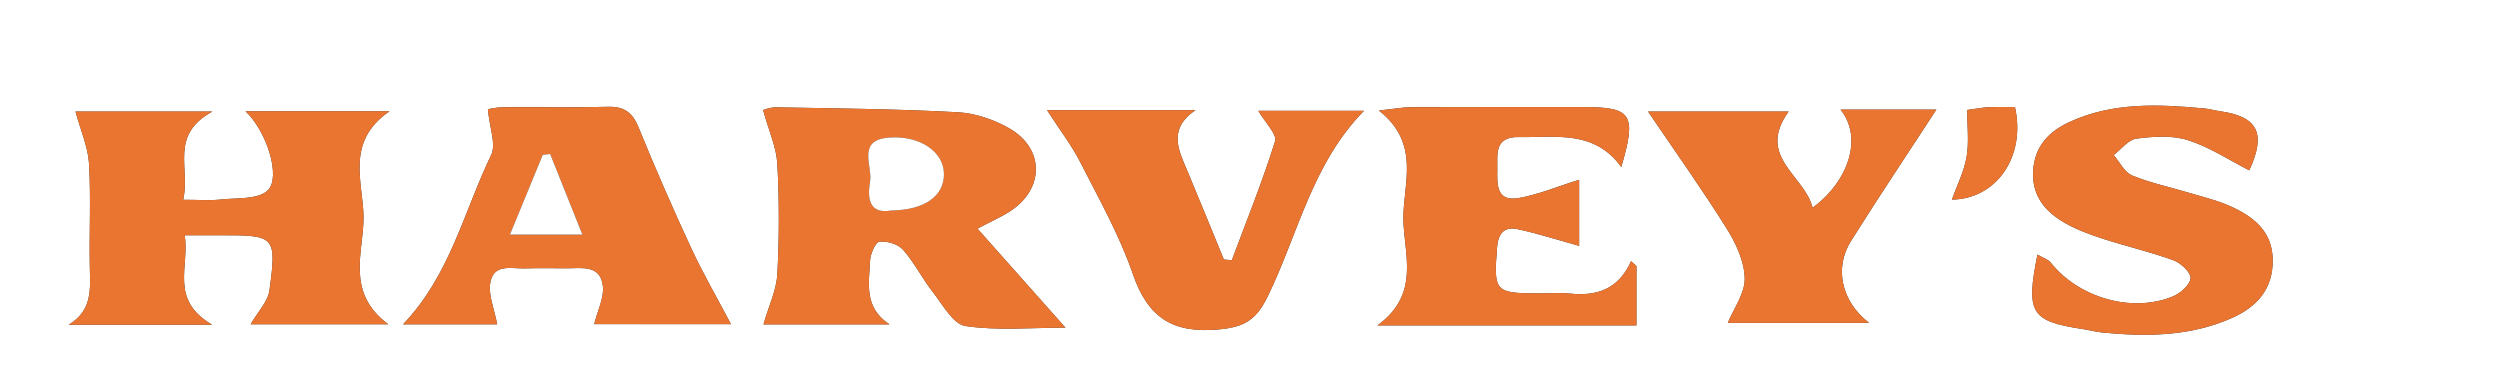 <?xml version="1.0" encoding="utf-8"?>
<!-- Generator: Adobe Illustrator 16.0.0, SVG Export Plug-In . SVG Version: 6.00 Build 0)  -->
<!DOCTYPE svg PUBLIC "-//W3C//DTD SVG 1.1//EN" "http://www.w3.org/Graphics/SVG/1.1/DTD/svg11.dtd">
<svg version="1.1" id="Layer_1" xmlns="http://www.w3.org/2000/svg" xmlns:xlink="http://www.w3.org/1999/xlink" x="0px" y="0px"
	 width="500px" height="78.194px" viewBox="0 0 500 78.194" enable-background="new 0 0 500 78.194" xml:space="preserve">
<rect x="0" y="0" width="500" height="78.194" fill="#333333" stroke="none"/>
<g>
	<path fill-rule="evenodd" clip-rule="evenodd" fill="#FFFFFF" d="M500,78.194c-166.667,0-333.333,0-500,0C0,52.129,0,26.064,0,0
		c166.667,0,333.333,0,500,0C500,26.064,500,52.129,500,78.194z M42.435,64.948c-8.619-5.047-4.485-11.576-5.491-17.895
		c2.871,0,5.022,0.002,7.174,0c10.921-0.012,11.233,0.164,9.78,10.971c-0.312,2.325-2.389,4.412-3.783,6.835
		c8.821,0,17.642,0,27.547,0c-8.661-6.404-4.891-14.533-4.952-21.462c-0.062-6.914-3.727-15.032,5.201-21.141
		c-10.201,0-19.068,0-28.811,0c4.305,4.029,7.153,13.243,4.448,15.823c-1.966,1.875-6.221,1.461-9.481,1.827
		c-2.121,0.238-4.291,0.045-7.436,0.045c1.504-6.3-2.847-12.886,5.852-17.646c-10.699,0-19.741,0-27.385,0
		c1.029,3.797,2.511,7.079,2.706,10.436c0.402,6.947,0.012,13.937,0.162,20.904c0.091,4.227,0.517,8.419-4.218,11.303
		C22.767,64.948,31.787,64.948,42.435,64.948z M152.689,64.885c7.558,0,16.387,0,25.217,0c-5.246-3.436-4.071-8.338-3.89-12.764
		c0.056-1.357,1.098-3.703,1.877-3.784c1.539-0.16,3.728,0.488,4.721,1.617c2.282,2.594,3.859,5.792,6,8.526
		c1.957,2.499,4.035,6.366,6.489,6.729c6.427,0.953,13.089,0.321,19.987,0.321c-6.384-7.184-11.852-13.336-17.601-19.804
		c2.777-1.468,4.802-2.339,6.616-3.533c6.784-4.465,6.812-12.469-0.237-16.516c-3.069-1.762-6.811-3.039-10.318-3.229
		c-12.073-0.655-24.177-0.765-36.271-0.983c-1.371-0.025-2.754,0.583-2.656,0.56c1.153,4.188,2.662,7.446,2.843,10.777
		c0.398,7.32,0.388,14.691,0,22.012C155.298,57.99,153.782,61.093,152.689,64.885z M118.84,64.833c8.856,0,18.589,0,27.351,0
		c-2.762-5.245-5.596-10.138-7.967-15.246c-3.693-7.953-7.206-15.997-10.514-24.116c-1.23-3.019-2.912-4.204-6.159-4.113
		c-6.963,0.195-13.935,0.024-20.903,0.088c-1.484,0.013-2.965,0.386-3.07,0.401c0.335,3.711,1.691,7.02,0.652,9.169
		c-5.47,11.319-8.24,24.073-17.621,33.849c6.955,0,13.579,0,18.834,0c-0.59-3.066-1.721-5.662-1.417-8.078
		c0.528-4.199,4.255-3.019,7.02-3.107c2.748-0.088,5.501-0.022,8.251-0.019c3.057,0.004,6.835-0.781,7.284,3.623
		C120.814,59.568,119.545,62.005,118.84,64.833z M315.83,35.955c-4.461,1.387-8.228,3.001-12.153,3.662
		c-4.485,0.755-4.242-2.816-4.213-5.819c0.029-3.104-0.59-6.482,4.38-6.387c7.298,0.139,14.96-1.489,20.411,5.976
		c3.113-10.494,2.085-11.968-7.387-11.969c-11.551-0.001-23.102-0.025-34.653,0.026c-1.806,0.008-3.611,0.362-6.436,0.666
		c8.425,6.603,4.827,14.681,4.895,21.666c0.067,6.956,3.515,14.986-5.175,21.301c18.325,0,35.183,0,51.794,0
		c0-4.259,0-8.059,0-11.858c-0.358-0.329-0.717-0.658-1.075-0.986c-2.568,5.734-6.987,7.041-12.294,6.476
		c-1.994-0.212-4.029-0.034-6.047-0.034c-8.977-0.002-9.152-0.317-8.457-9.214c0.228-2.911,1.518-4.18,4.114-3.623
		c4.072,0.873,8.057,2.163,12.296,3.336C315.83,45.102,315.83,40.035,315.83,35.955z M209.41,22.031
		c2.635,4.079,4.959,7.092,6.655,10.425c3.726,7.324,7.834,14.568,10.484,22.292c3.041,8.864,8.077,12.028,17.409,11.118
		c5.169-0.504,7.379-2.074,9.602-6.625c6.054-12.402,8.85-26.532,19.24-37.082c-7.241,0-14.22,0-21.136,0
		c1.398,2.417,3.785,4.696,3.349,6.093c-2.513,8.046-5.694,15.884-8.647,23.792c-0.531-0.047-1.062-0.095-1.593-0.143
		c-2.399-5.83-4.764-11.673-7.206-17.485c-1.785-4.245-4.14-8.507,1.516-12.385C229.306,22.031,219.53,22.031,209.41,22.031z
		 M407.493,50.923c-2.377,11.713-1.305,13.335,9.109,14.9c1.265,0.19,2.51,0.547,3.779,0.672c8.828,0.87,17.585,0.808,25.893-2.848
		c5.055-2.224,8.377-5.813,8.271-11.768c-0.101-5.631-3.823-8.492-8.298-10.553c-2.634-1.213-5.521-1.889-8.315-2.732
		c-3.841-1.159-7.813-1.979-11.502-3.495c-1.533-0.63-2.48-2.683-3.695-4.088c1.508-1.147,2.915-3.069,4.543-3.281
		c3.387-0.44,7.121-0.701,10.291,0.299c4.299,1.355,8.201,3.964,12.281,6.038c3.402-7.301,1.802-10.735-5.774-11.81
		c-1.086-0.154-2.153-0.47-3.242-0.571c-9.17-0.847-18.323-1.272-26.978,2.736c-4.033,1.868-6.86,4.769-7.213,9.55
		c-0.377,5.093,2.348,8.35,6.384,10.645c2.361,1.342,4.98,2.302,7.577,3.143c4.69,1.517,9.519,2.628,14.14,4.317
		c1.457,0.532,3.468,2.463,3.367,3.586c-0.121,1.332-2.033,3-3.542,3.624c-8.174,3.377-18.874,0.256-24.432-6.777
		C409.649,51.893,408.712,51.634,407.493,50.923z M368.111,21.921c4.472,5.567,1.729,14.213-5.591,19.632
		c-1.567-6.481-11.348-10.205-4.797-19.241c-9.702,0-19.095,0-28.107,0c5.489,8.099,10.861,15.629,15.759,23.457
		c1.846,2.949,3.511,6.57,3.567,9.914c0.051,3.002-2.215,6.044-3.387,8.895c8.438,0,17.754,0,28.267,0
		c-5.688-4.373-6.931-11.113-3.648-16.341c5.469-8.714,11.198-17.264,17.101-26.314C381.088,21.921,375.067,21.921,368.111,21.921z
		 M393.433,21.989c0,3.244,0.396,6.381-0.111,9.366c-0.497,2.922-1.913,5.688-2.941,8.565c8.868-0.1,14.83-8.571,12.616-18.5
		c-1.655,0-3.459-0.061-5.255,0.021C396.496,21.498,395.262,21.748,393.433,21.989z"/>
	<path fill-rule="evenodd" clip-rule="evenodd" fill="#EA7530" d="M42.435,64.948c-10.648,0-19.668,0-28.688,0
		c4.735-2.884,4.309-7.077,4.218-11.303c-0.149-6.967,0.241-13.957-0.162-20.904c-0.195-3.357-1.676-6.639-2.706-10.436
		c7.644,0,16.686,0,27.385,0c-8.699,4.76-4.348,11.346-5.852,17.646c3.146,0,5.315,0.193,7.436-0.045
		c3.261-0.366,7.515,0.048,9.481-1.827c2.705-2.58-0.143-11.793-4.448-15.823c9.742,0,18.61,0,28.811,0
		c-8.928,6.108-5.263,14.227-5.201,21.141c0.062,6.929-3.709,15.058,4.952,21.462c-9.905,0-18.727,0-27.547,0
		c1.395-2.423,3.471-4.511,3.783-6.835c1.453-10.807,1.141-10.982-9.78-10.971c-2.152,0.002-4.303,0-7.174,0
		C37.95,53.373,33.816,59.901,42.435,64.948z"/>
	<path fill-rule="evenodd" clip-rule="evenodd" fill="#EA7530" d="M152.689,64.885c1.093-3.792,2.609-6.896,2.778-10.07
		c0.388-7.321,0.398-14.692,0-22.012c-0.181-3.331-1.69-6.59-2.843-10.777c-0.098,0.022,1.285-0.585,2.656-0.56
		c12.094,0.218,24.198,0.328,36.271,0.983c3.507,0.19,7.25,1.467,10.318,3.229c7.048,4.047,7.021,12.051,0.237,16.516
		c-1.813,1.193-3.839,2.064-6.616,3.533c5.749,6.468,11.216,12.62,17.601,19.804c-6.898,0-13.56,0.632-19.987-0.321
		c-2.454-0.364-4.532-4.23-6.489-6.729c-2.141-2.735-3.719-5.933-6-8.526c-0.994-1.129-3.183-1.777-4.721-1.617
		c-0.779,0.082-1.821,2.427-1.877,3.784c-0.181,4.426-1.356,9.328,3.89,12.764C169.076,64.885,160.247,64.885,152.689,64.885z
		 M178.224,42.104c6.765-0.095,10.666-2.945,10.566-7.407c-0.098-4.388-4.819-7.634-10.986-7.182
		c-6.56,0.481-3.239,5.691-3.794,8.86C173.439,39.634,173.828,42.879,178.224,42.104z"/>
	<path fill-rule="evenodd" clip-rule="evenodd" fill="#EA7530" d="M118.84,64.833c0.706-2.828,1.975-5.265,1.742-7.548
		c-0.449-4.404-4.227-3.619-7.284-3.623c-2.75-0.004-5.504-0.07-8.251,0.019c-2.764,0.088-6.492-1.092-7.02,3.107
		c-0.304,2.416,0.827,5.012,1.417,8.078c-5.255,0-11.879,0-18.834,0C89.99,55.09,92.76,42.336,98.23,31.017
		c1.04-2.15-0.317-5.458-0.652-9.169c0.105-0.015,1.586-0.388,3.07-0.401c6.968-0.063,13.94,0.107,20.903-0.088
		c3.247-0.091,4.929,1.094,6.159,4.113c3.308,8.119,6.821,16.163,10.514,24.116c2.371,5.108,5.206,10.001,7.967,15.246
		C137.429,64.833,127.696,64.833,118.84,64.833z M110.032,30.799c-0.494,0.055-0.988,0.11-1.482,0.165
		c-2.143,5.209-4.286,10.418-6.562,15.95c5.164,0,9.368,0,14.491,0C114.122,41.02,112.077,35.909,110.032,30.799z"/>
	<path fill-rule="evenodd" clip-rule="evenodd" fill="#EA7530" d="M315.83,35.955c0,4.08,0,9.147,0,13.219
		c-4.239-1.174-8.224-2.463-12.296-3.336c-2.597-0.558-3.887,0.712-4.114,3.623c-0.695,8.896-0.52,9.212,8.457,9.214
		c2.018,0,4.053-0.178,6.047,0.034c5.307,0.564,9.726-0.742,12.294-6.476c0.358,0.329,0.717,0.658,1.075,0.986
		c0,3.799,0,7.599,0,11.858c-16.611,0-33.47,0-51.794,0c8.69-6.315,5.242-14.346,5.175-21.301
		c-0.067-6.984,3.531-15.063-4.895-21.666c2.825-0.304,4.63-0.658,6.436-0.666c11.551-0.051,23.102-0.027,34.653-0.026
		c9.472,0,10.5,1.475,7.387,11.969c-5.451-7.465-13.113-5.836-20.411-5.976c-4.97-0.095-4.351,3.284-4.38,6.387
		c-0.029,3.003-0.272,6.574,4.213,5.819C307.603,38.956,311.369,37.342,315.83,35.955z"/>
	<path fill-rule="evenodd" clip-rule="evenodd" fill="#EA7530" d="M209.41,22.031c10.121,0,19.896,0,29.672,0
		c-5.656,3.878-3.301,8.141-1.516,12.385c2.442,5.812,4.807,11.656,7.206,17.485c0.531,0.047,1.062,0.095,1.593,0.143
		c2.954-7.908,6.135-15.746,8.647-23.792c0.437-1.397-1.95-3.675-3.349-6.093c6.916,0,13.895,0,21.136,0
		c-10.39,10.55-13.186,24.68-19.24,37.082c-2.222,4.551-4.432,6.121-9.602,6.625c-9.333,0.91-14.369-2.254-17.409-11.118
		c-2.649-7.723-6.758-14.968-10.484-22.292C214.369,29.123,212.044,26.11,209.41,22.031z"/>
	<path fill-rule="evenodd" clip-rule="evenodd" fill="#EA7530" d="M407.493,50.923c1.219,0.711,2.156,0.97,2.644,1.586
		c5.558,7.034,16.258,10.155,24.432,6.777c1.509-0.624,3.421-2.292,3.542-3.624c0.101-1.123-1.91-3.054-3.367-3.586
		c-4.621-1.689-9.449-2.8-14.14-4.317c-2.597-0.841-5.216-1.8-7.577-3.143c-4.036-2.295-6.761-5.551-6.384-10.645
		c0.353-4.781,3.18-7.682,7.213-9.55c8.654-4.008,17.808-3.583,26.978-2.736c1.089,0.101,2.156,0.417,3.242,0.571
		c7.576,1.074,9.177,4.509,5.774,11.81c-4.08-2.074-7.982-4.682-12.281-6.038c-3.17-1-6.904-0.739-10.291-0.299
		c-1.628,0.212-3.035,2.134-4.543,3.281c1.215,1.406,2.162,3.458,3.695,4.088c3.688,1.517,7.661,2.336,11.502,3.495
		c2.795,0.843,5.682,1.52,8.315,2.732c4.475,2.061,8.197,4.921,8.298,10.553c0.106,5.955-3.216,9.544-8.271,11.768
		c-8.308,3.656-17.064,3.718-25.893,2.848c-1.27-0.125-2.515-0.482-3.779-0.672C406.188,64.258,405.116,62.636,407.493,50.923z"/>
	<path fill-rule="evenodd" clip-rule="evenodd" fill="#EA7530" d="M368.111,21.921c6.956,0,12.977,0,19.163,0
		c-5.902,9.051-11.632,17.601-17.101,26.314c-3.282,5.228-2.04,11.969,3.648,16.341c-10.513,0-19.828,0-28.267,0
		c1.172-2.851,3.438-5.893,3.387-8.895c-0.057-3.344-1.722-6.964-3.567-9.914c-4.897-7.827-10.27-15.358-15.759-23.457
		c9.013,0,18.405,0,28.107,0c-6.551,9.037,3.229,12.76,4.797,19.241C369.841,36.134,372.583,27.488,368.111,21.921z"/>
	<path fill-rule="evenodd" clip-rule="evenodd" fill="#EA7530" d="M393.433,21.989c1.829-0.241,3.063-0.491,4.309-0.547
		c1.796-0.082,3.6-0.021,5.255-0.021c2.214,9.928-3.748,18.4-12.616,18.5c1.028-2.877,2.444-5.644,2.941-8.565
		C393.828,28.37,393.433,25.233,393.433,21.989z"/>
	<path fill-rule="evenodd" clip-rule="evenodd" fill="#FFFFFF" d="M178.224,42.104c-4.396,0.775-4.785-2.47-4.214-5.729
		c0.555-3.169-2.766-8.379,3.794-8.86c6.167-0.452,10.889,2.794,10.986,7.182C188.889,39.159,184.989,42.009,178.224,42.104z"/>
	<path fill-rule="evenodd" clip-rule="evenodd" fill="#FFFFFF" d="M110.032,30.799c2.044,5.11,4.089,10.22,6.447,16.115
		c-5.124,0-9.328,0-14.491,0c2.275-5.531,4.418-10.74,6.562-15.95C109.044,30.909,109.538,30.854,110.032,30.799z"/>
</g>
</svg>

